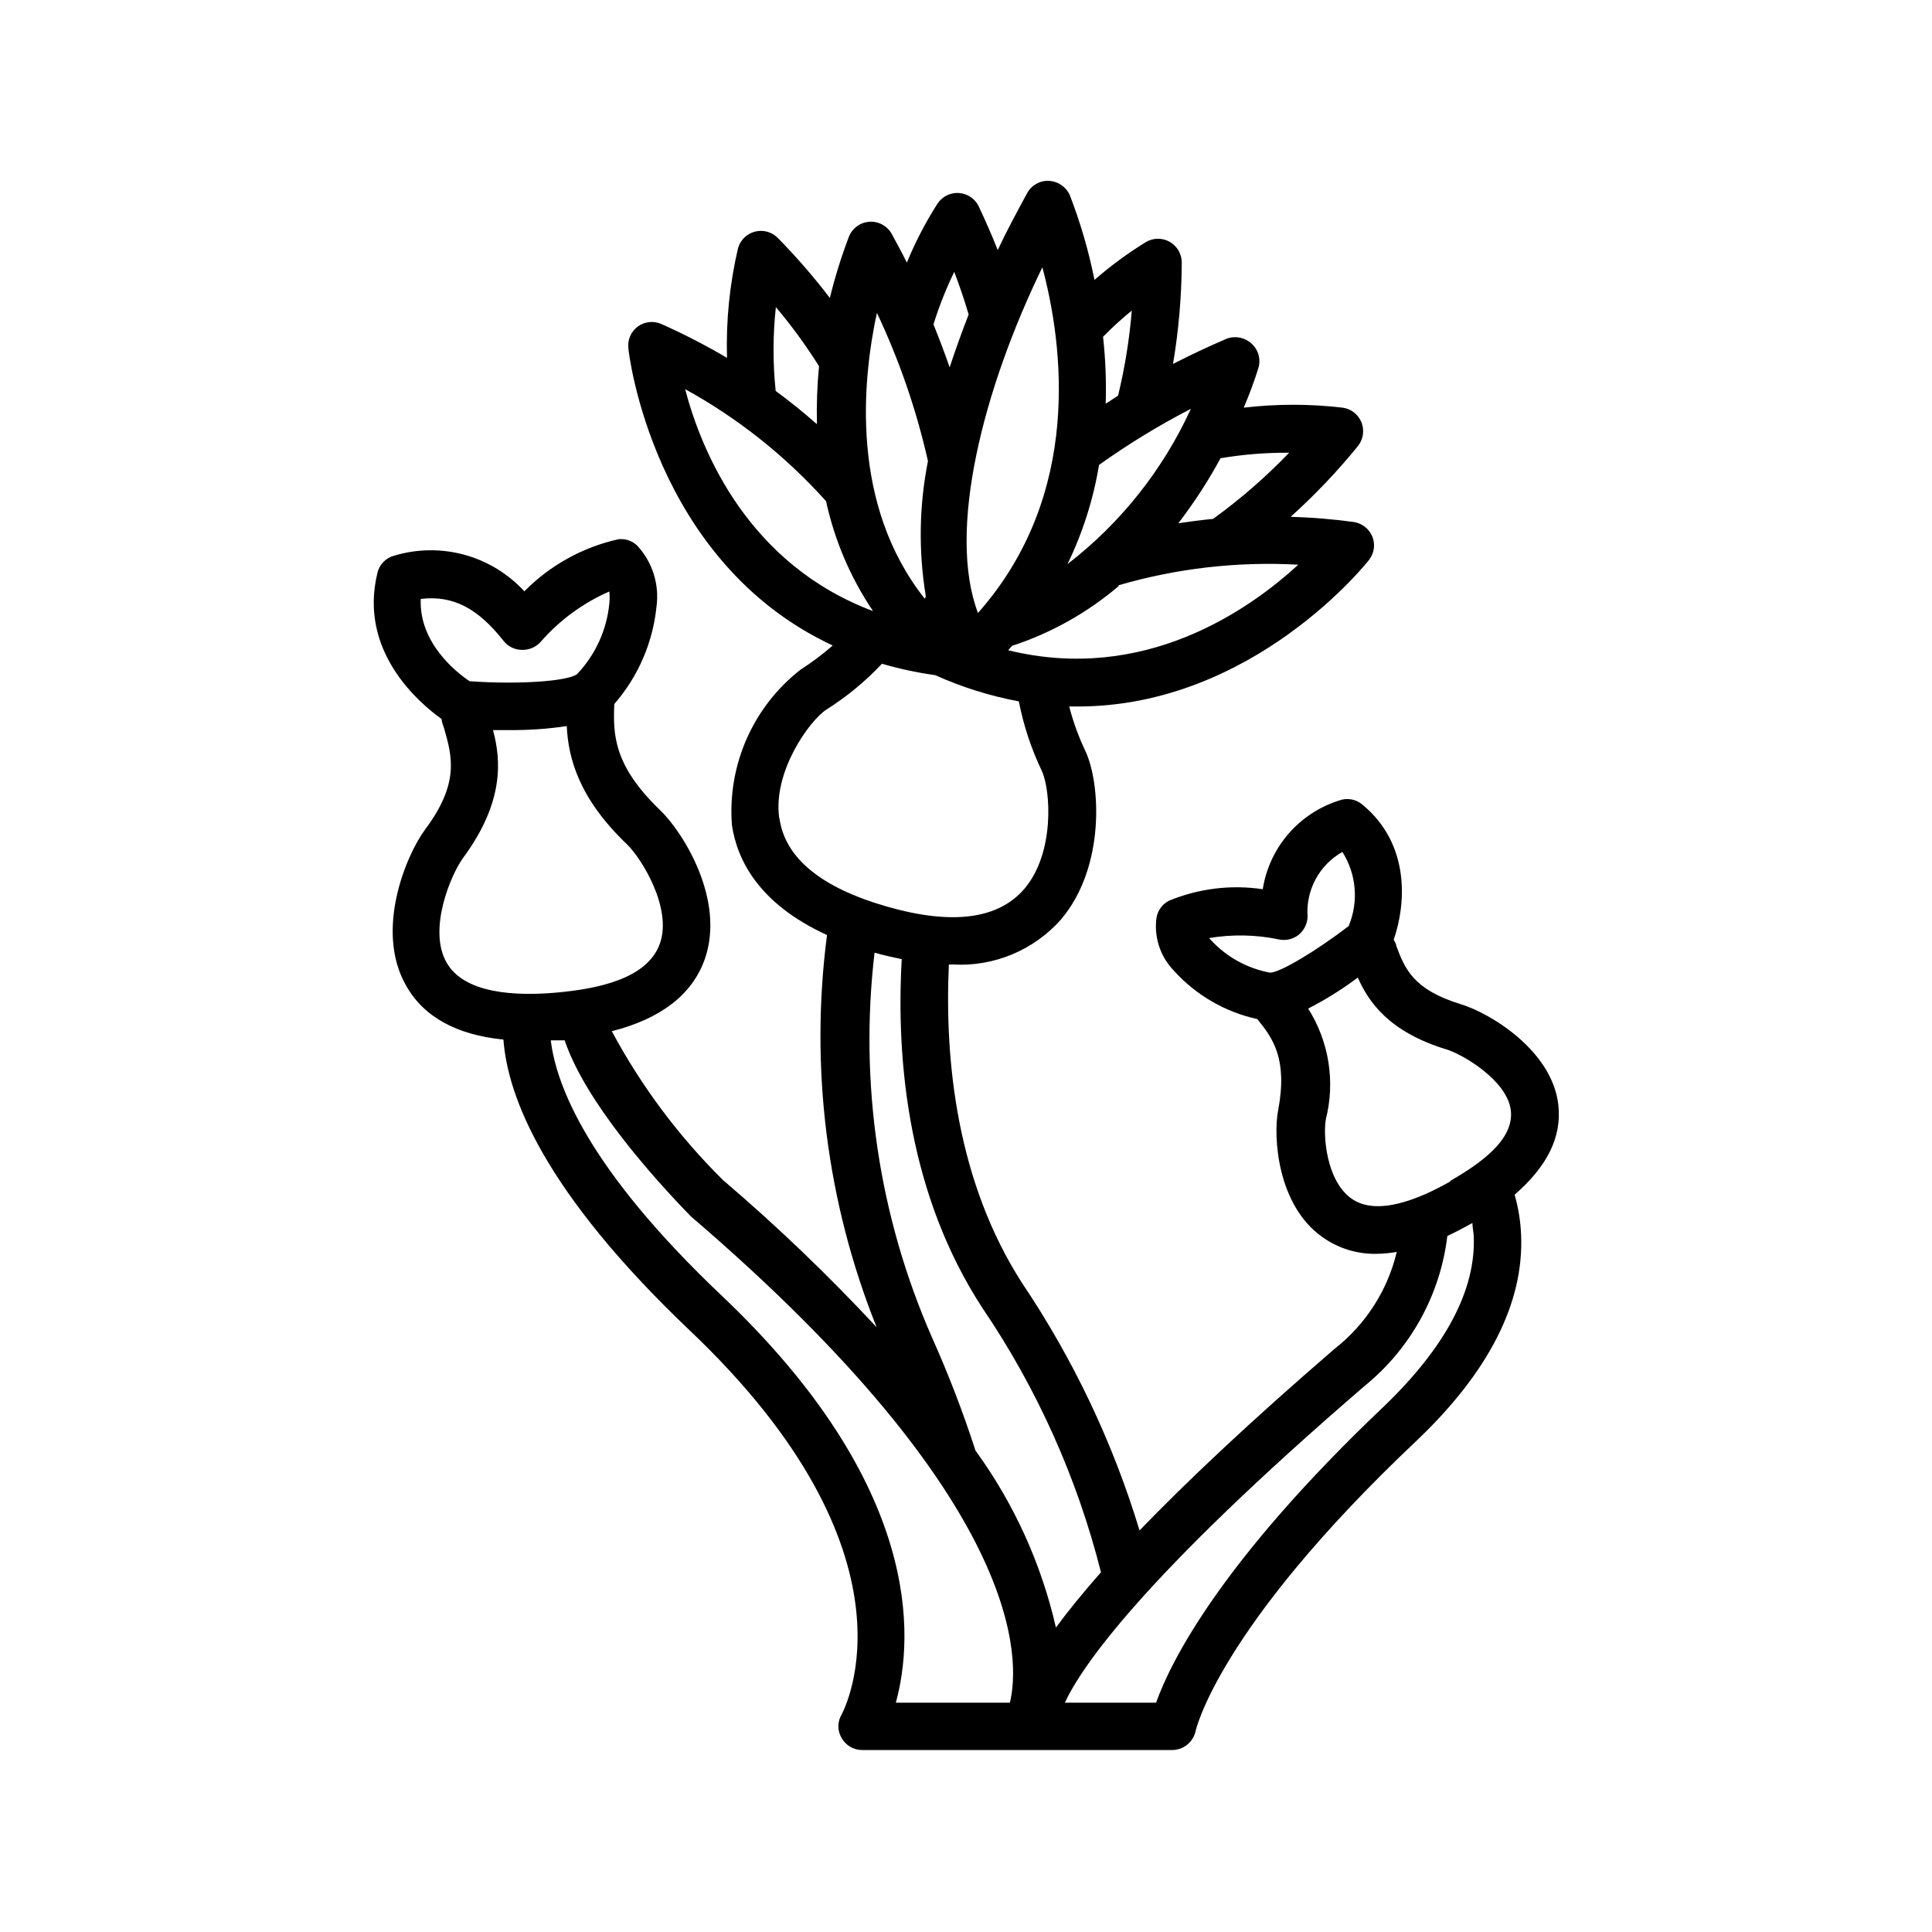 <?xml version="1.0" encoding="UTF-8"?>
<!-- Uploaded to: ICON Repo, www.svgrepo.com, Generator: ICON Repo Mixer Tools -->
<svg fill="#000000" width="800px" height="800px" version="1.1" viewBox="144 144 512 512" xmlns="http://www.w3.org/2000/svg">
 <path d="m556.98 436.83c-1.66-14.66-18.488-24.535-25.996-26.754-12.594-3.879-14.711-9.473-16.977-15.469 0-0.555-0.453-1.059-0.656-1.613 3.176-9.07 4.586-25.191-8.363-35.82v0.004c-1.73-1.438-4.102-1.82-6.195-1.008-5.207 1.66-9.848 4.734-13.406 8.879-3.559 4.148-5.894 9.199-6.746 14.598-8.387-1.246-16.949-0.199-24.789 3.023-1.801 0.891-3.059 2.598-3.375 4.586-0.684 5.106 1.004 10.246 4.586 13.953 5.848 6.488 13.582 10.98 22.117 12.848 4.133 5.039 8.113 10.531 5.543 24.184-1.359 6.953-0.25 25.191 11.738 33.605l-0.004-0.004c4.172 2.977 9.188 4.531 14.309 4.434 1.809-0.02 3.613-0.188 5.391-0.504-2.414 10.137-8.184 19.156-16.371 25.594-22.52 19.398-39.297 35.266-51.793 48.215-7.051-23.254-17.527-45.328-31.086-65.492-17.328-26.906-20.605-58.898-19.445-84.492h1.008c10.898 0.641 21.484-3.762 28.715-11.938 11.789-13.906 10.48-36.125 6.449-44.637-1.797-3.789-3.231-7.734-4.281-11.793h2.215c46.602 0 76.883-38.34 77.234-38.844v0.004c1.395-1.777 1.723-4.164 0.859-6.25-0.879-2.082-2.797-3.539-5.039-3.828-5.5-0.738-11.031-1.191-16.574-1.359 6.398-5.766 12.344-12.012 17.781-18.691 1.426-1.754 1.809-4.133 1.008-6.25-0.824-2.144-2.758-3.672-5.035-3.977-8.703-1.027-17.496-1.027-26.199 0 1.469-3.426 2.766-6.926 3.879-10.48 0.719-2.336 0.008-4.875-1.812-6.5-1.766-1.633-4.293-2.137-6.551-1.309-4.734 2.016-9.523 4.281-14.258 6.699 1.504-8.871 2.277-17.852 2.316-26.852 0.008-2.25-1.184-4.332-3.125-5.465-1.941-1.133-4.344-1.145-6.297-0.027-4.836 2.973-9.422 6.344-13.703 10.074-1.531-7.664-3.723-15.18-6.547-22.469-0.973-2.172-3.066-3.629-5.441-3.777-2.406-0.145-4.684 1.109-5.844 3.223-2.719 5.039-5.34 9.824-7.809 15.113-1.512-3.828-3.223-7.707-5.039-11.586-0.992-2.039-3-3.391-5.262-3.535-2.262-0.148-4.43 0.934-5.672 2.832-3.164 4.953-5.875 10.18-8.113 15.617-1.258-2.57-2.621-5.039-3.981-7.559h0.004c-1.172-2.144-3.481-3.418-5.918-3.269-2.441 0.152-4.574 1.703-5.469 3.977-2.012 5.297-3.695 10.715-5.039 16.223-4.266-5.59-8.875-10.906-13.805-15.922-1.578-1.59-3.879-2.223-6.047-1.66-2.164 0.559-3.871 2.227-4.484 4.383-2.227 9.52-3.207 19.293-2.922 29.066-5.586-3.297-11.355-6.273-17.277-8.914-2.051-0.965-4.457-0.746-6.297 0.57-1.84 1.32-2.824 3.527-2.57 5.777 0 0.656 6.297 56.477 54.16 78.797l-0.004-0.004c-2.672 2.348-5.516 4.484-8.512 6.398-12.605 9.832-19.438 25.328-18.188 41.262 1.359 9.07 7.004 20.758 25.191 29.07-4.586 35.199-0.059 70.988 13.148 103.94-12.805-13.773-26.398-26.793-40.707-38.996-11.742-11.602-21.676-24.898-29.473-39.449 13.047-3.324 21.312-9.723 24.637-19.094 5.543-15.77-5.844-33.754-11.84-39.5-12.445-11.941-12.445-20.152-12.141-28.113l-0.004 0.004c6.293-7.223 10.203-16.215 11.184-25.746 0.82-5.871-1.027-11.805-5.035-16.172-1.324-1.324-3.18-1.973-5.039-1.762-9.469 2.106-18.129 6.898-24.938 13.805-4.273-4.648-9.762-8-15.848-9.676-6.086-1.672-12.516-1.605-18.562 0.203-2.269 0.559-4.027 2.352-4.535 4.633-5.039 20.707 10.934 34.309 17.027 38.691 0 0.805 0.402 1.613 0.656 2.469 2.117 7.457 4.133 14.508-5.039 26.801-5.039 6.801-13.402 26.754-5.039 41.363 4.637 8.262 13.301 13.047 25.797 14.309 1.109 15.113 10.73 40.305 49.324 77.031 62.676 59.449 41.109 100.16 40.305 101.82v0.004c-1.16 1.922-1.16 4.328 0 6.246 1.105 1.965 3.188 3.176 5.441 3.176h82.168c2.992-0.027 5.562-2.117 6.199-5.039 0 0 5.742-27.004 58.391-76.781 19.297-18.289 28.668-36.727 27.859-54.766v0.004c-0.148-3.582-0.723-7.133-1.711-10.582 8.613-7.504 12.543-15.266 11.586-23.777zm-76.375-35.066c-6.066-1.109-11.602-4.172-15.77-8.715l-0.402-0.453c6.199-1.043 12.539-0.906 18.691 0.402 1.781 0.316 3.613-0.141 5.035-1.262 1.422-1.172 2.281-2.894 2.367-4.734-0.262-3.453 0.469-6.906 2.102-9.957 1.633-3.055 4.102-5.574 7.121-7.273 3.723 5.887 4.344 13.219 1.66 19.648-8.414 6.449-18.086 12.293-20.805 12.344zm5.035-137.79c-6.18 6.434-12.926 12.301-20.152 17.535-3.176 0.301-6.195 0.707-9.219 1.16v-0.004c4.18-5.438 7.922-11.199 11.184-17.23 6.012-1.012 12.098-1.5 18.188-1.461zm-41.715-37.535v0.004c-0.629 7.555-1.84 15.051-3.625 22.418l-3.273 2.117h-0.004c0.184-5.922-0.051-11.848-0.703-17.734 2.719-2.773 5.34-5.09 7.707-7.004zm-8.664 40.762c7.75-5.523 15.879-10.492 24.332-14.863-7.394 16.172-18.617 30.297-32.695 41.16 4.031-8.32 6.848-17.176 8.363-26.297zm5.039 31.941c15.492-4.531 31.645-6.387 47.758-5.492-13.25 12.191-41.012 31.488-76.883 22.672 0.352-0.352 0.656-0.754 1.008-1.16h0.004c10.402-3.406 20.035-8.816 28.363-15.918zm-20.152-84.641c5.543 20.555 10.934 60.457-16.977 91.945-8.215-21.715 1.305-59.297 17.227-91.945zm-23.375 1.258c1.512 3.93 2.82 7.809 3.93 11.586-1.812 4.637-3.477 9.32-5.039 14.008-1.309-3.828-2.769-7.609-4.281-11.387h-0.004c1.52-4.871 3.406-9.617 5.644-14.207zm-20.555 10.781h-0.004c6.023 12.668 10.621 25.969 13.703 39.652-2.324 11.723-2.531 23.77-0.605 35.566 0 0.301 0 0.605-0.25 0.906-19.648-24.836-16.676-57.434-12.598-76.125zm-26.605-1.156c4.176 4.949 7.996 10.184 11.438 15.668-0.496 5.106-0.68 10.238-0.555 15.367-3.375-2.973-7.004-5.945-10.934-8.816-0.773-7.387-0.754-14.836 0.051-22.219zm-24.285 21.613c14.129 7.742 26.836 17.828 37.586 29.824 2.262 10.41 6.484 20.293 12.445 29.121-32.898-12.344-45.395-41.969-49.828-58.945zm25.191 113.91c-1.812-12.395 8.062-25.996 12.496-28.867 5.398-3.406 10.344-7.484 14.711-12.141 4.621 1.352 9.336 2.359 14.105 3.019 7.086 3.195 14.527 5.531 22.168 6.953 1.258 6.414 3.324 12.645 6.148 18.543 2.266 5.039 3.426 21.562-4.637 31.086-6.902 8.113-19.195 9.723-36.527 4.734-17.328-4.988-26.902-12.797-28.414-23.328zm-95.016-58.188c8.566-1.008 15.113 2.469 21.914 11.082 1.141 1.473 2.875 2.359 4.734 2.418 1.895 0.102 3.738-0.637 5.039-2.016 5.019-5.789 11.266-10.383 18.289-13.453 0.102 1.059 0.102 2.121 0 3.176-0.684 7.027-3.699 13.625-8.566 18.742-2.621 1.914-15.668 2.769-28.465 1.863-3.527-2.367-13.449-10.176-12.945-21.812zm6.852 96.379c-5.039-8.766 1.16-23.375 4.383-27.762 10.883-14.762 10.078-25.844 7.91-33.855h4.434c5.055 0.039 10.109-0.312 15.113-1.059 0.402 8.262 3.023 18.992 16.02 31.387 3.777 3.68 11.992 16.828 8.664 26.25-3.324 9.422-16.727 12.043-27.559 13-10.828 0.953-24.332 0.25-28.965-7.965zm149.28 196.13h-30.23c4.785-17.434 7.004-57.434-46.098-107.82-35.719-33.855-43.934-55.973-45.344-67.711h3.676c5.492 16.324 23.527 36.426 33.102 46.301l0.402 0.402c88.926 76.176 87.164 117.79 84.492 128.82zm-9.121-66.809c-3.328-10.277-7.211-20.367-11.637-30.227-13.977-31.965-19.195-67.074-15.113-101.72 2.519 0.707 5.039 1.258 7.203 1.715-1.562 27.504 1.914 62.621 21.414 92.496 14.461 21.32 25.082 45.004 31.387 69.98-4.836 5.508-8.816 10.395-11.941 14.66-3.859-16.914-11.109-32.871-21.312-46.906zm108.32-11.789c-43.43 41.211-56.68 67.914-60.457 78.594l-24.184 0.004c4.281-9.219 20.152-32.898 79.5-83.984l0.004-0.004c12.16-9.895 20-24.129 21.863-39.699 2.168-1.008 4.383-2.168 6.648-3.426 0 1.16 0.301 2.367 0.352 3.578 0.559 14.207-7.504 29.32-23.727 44.938zm17.633-59.602c-8.312 4.734-19.598 9.422-26.348 4.586-6.75-4.836-7.508-16.977-6.75-21.008 2.523-10.004 0.828-20.602-4.688-29.32 4.606-2.363 9.004-5.113 13.148-8.215 2.922 6.551 8.312 14.41 23.527 19.043 4.332 1.309 16.121 8.262 17.027 16.172 0.91 7.914-8.359 14.211-16.168 18.746z"/>
</svg>